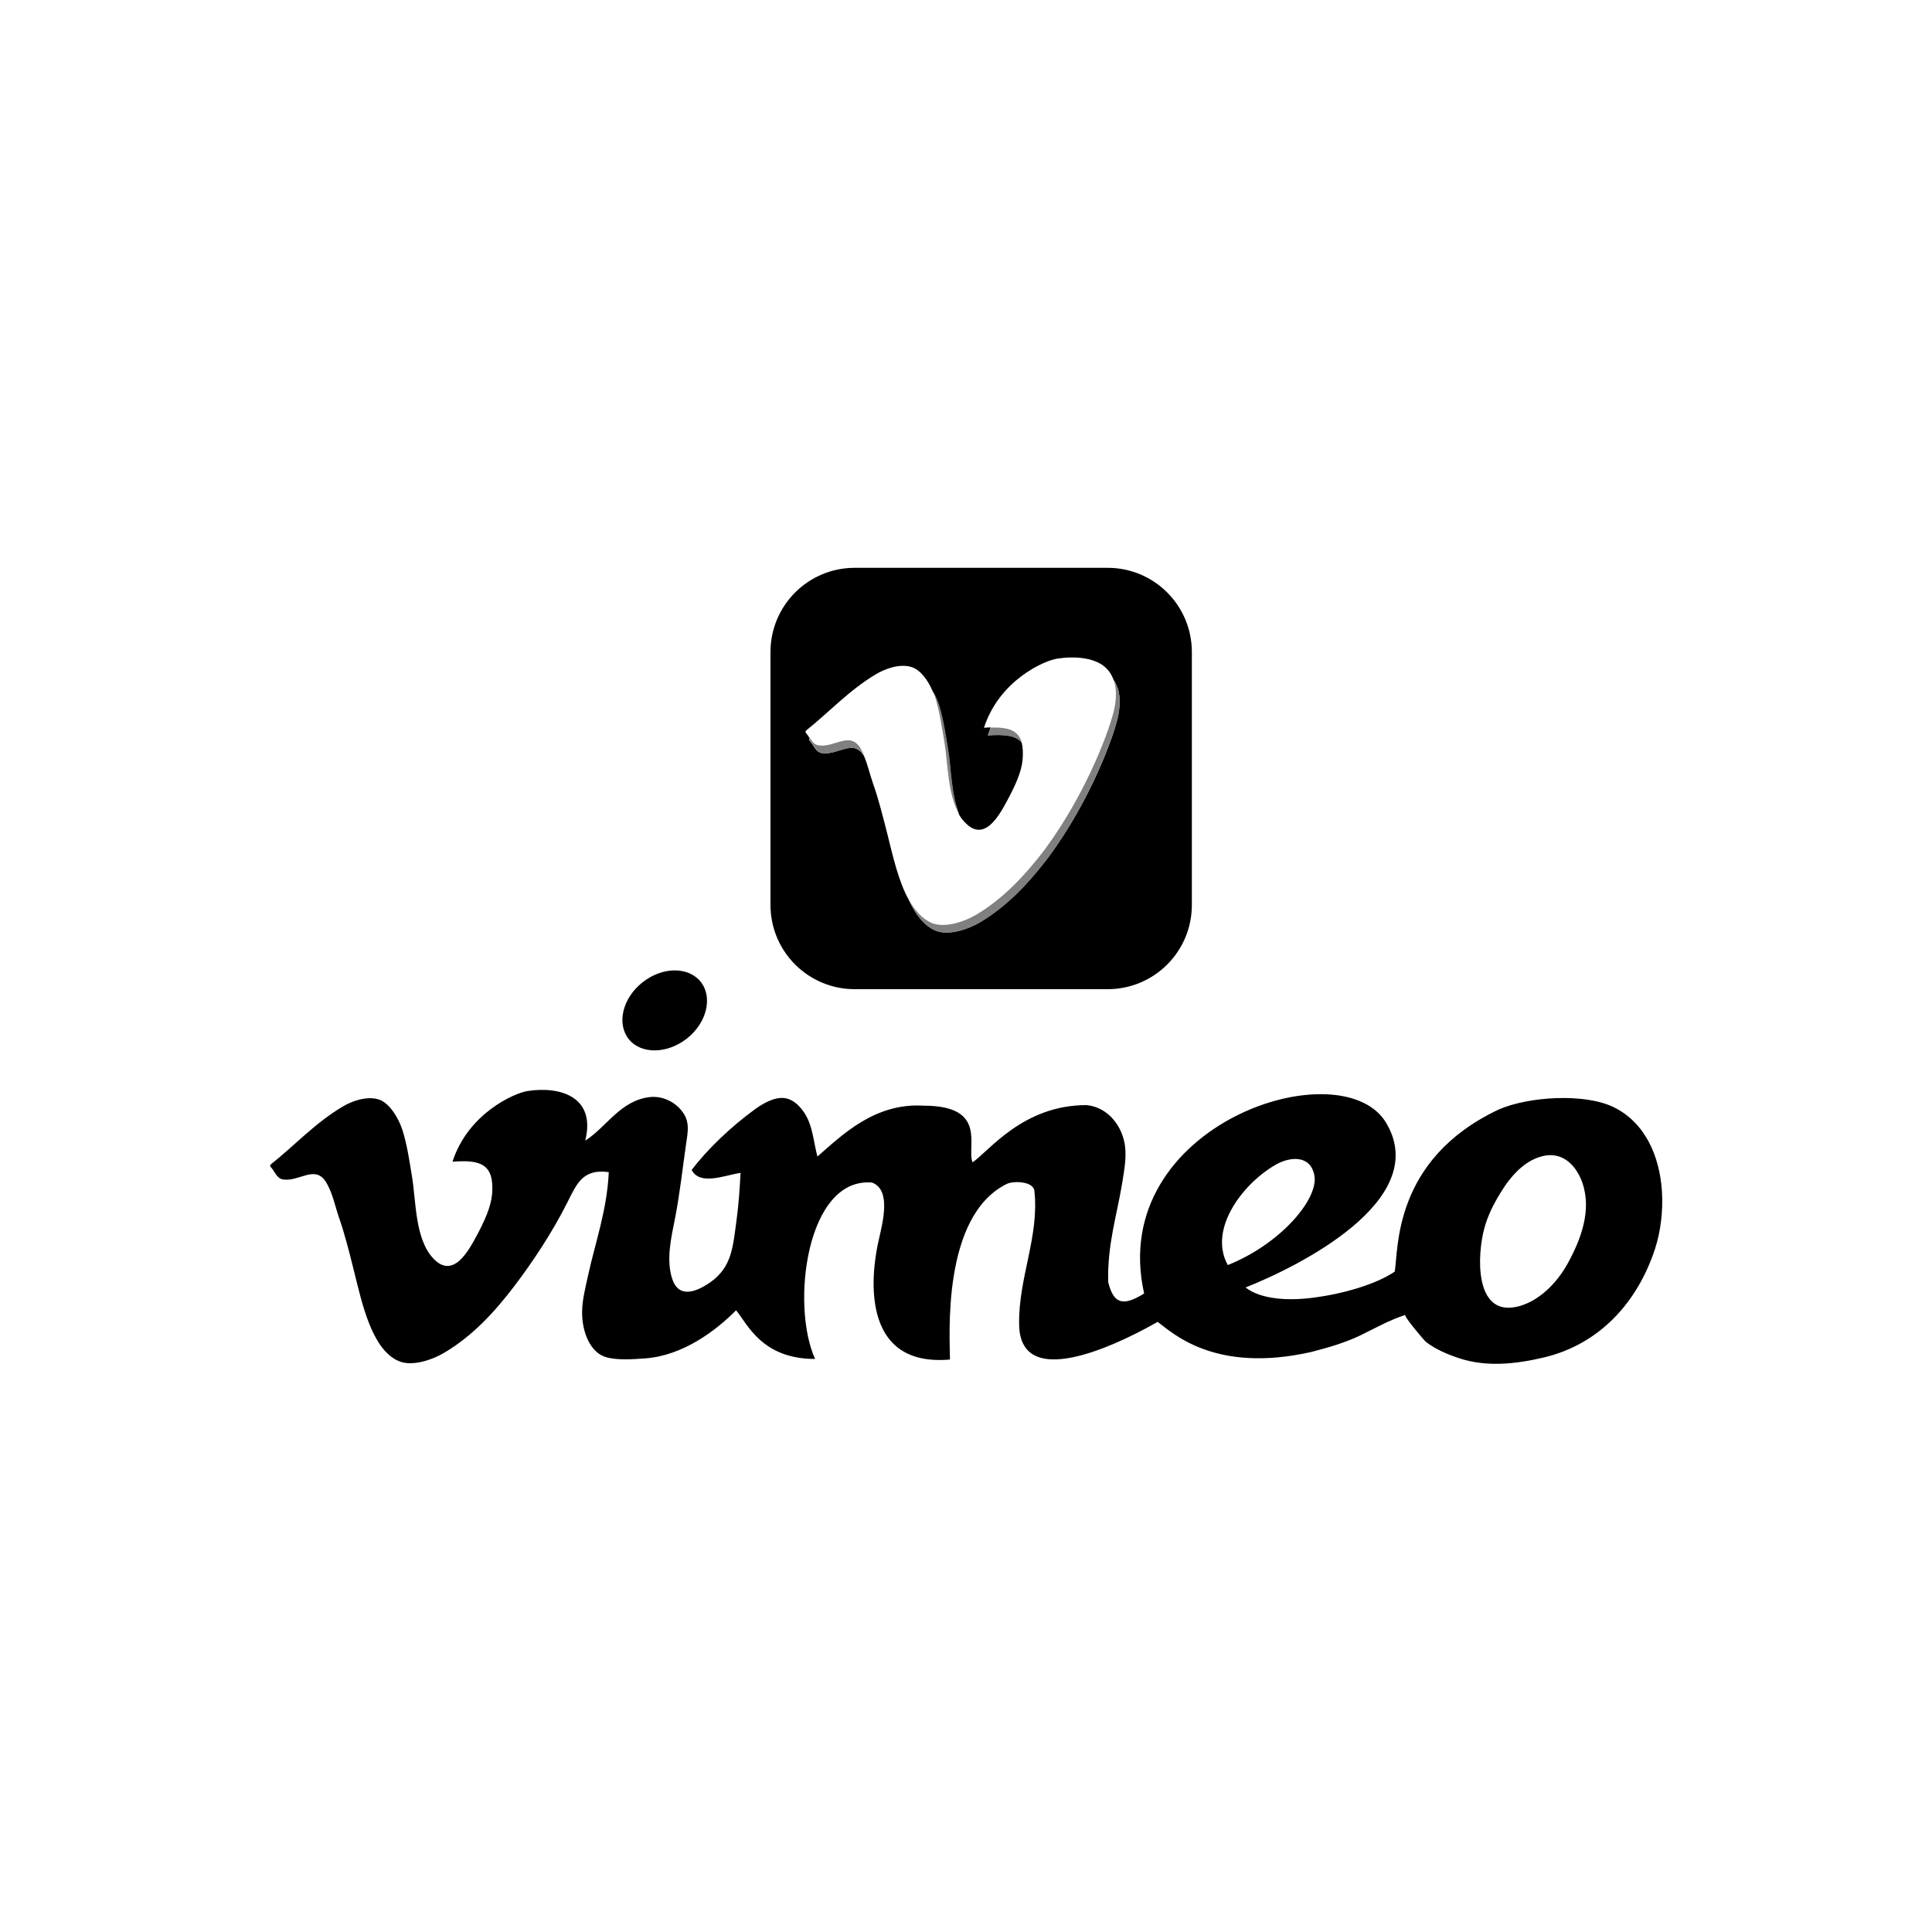 <?xml version="1.0" encoding="utf-8"?>
<!-- Generator: Adobe Illustrator 24.2.0, SVG Export Plug-In . SVG Version: 6.00 Build 0)  -->
<svg version="1.1" id="Layer_1" xmlns="http://www.w3.org/2000/svg" xmlns:xlink="http://www.w3.org/1999/xlink" x="0px" y="0px"
	 viewBox="0 0 1000 1000" style="enable-background:new 0 0 1000 1000;" xml:space="preserve">
<style type="text/css">
	.st0{fill-rule:evenodd;clip-rule:evenodd;}
	.st1{fill-rule:evenodd;clip-rule:evenodd;fill:#808080;}
</style>
<g>
	<path class="st0" d="M860.2,616.4c-1.2-17.9-8.6-35.4-25.1-43.4c-15.2-7.3-43.9-5.4-59.2,1.2c-55.2,25.9-52,73-54,84
		c-9.8,6.6-26.5,11.4-41.5,13.4c-13.2,1.8-27.6,1.1-35.7-5.2c27.5-10.9,95.5-44.8,73.3-84.3c-21.9-40.3-145.5-0.5-125.8,87.4
		c-11.3,7.1-15.9,5-18.6-5.9c-0.5-19.5,4.5-34.4,7.3-51.6c0.9-5.7,2.1-11.9,1.5-18c-1-10.5-8.6-21-20.1-22
		c-33,0-50.6,24.1-58.9,29.6c-3.3-7.9,8.2-29.3-25.3-29.3c-25.6-1.6-42.6,15.6-55,26.3c-1.7-6.3-2.3-13.5-4.9-19.2
		c-2.2-4.8-6.5-10.2-11.9-11c-5.5-0.8-11.6,2.9-15.6,5.8c-12.1,8.8-24.5,20.5-32.7,31.4c4.5,8.3,17.2,2.6,25.3,1.5
		c-0.4,8.1-1,16.6-2.1,24.7c-1.8,12.8-2.1,23.8-13.4,31.8c-6.8,4.8-16.3,8.9-19.8-1.5c-3.4-10.1-0.5-21.9,1.5-32
		c2.4-12.6,3.8-25.3,5.6-37.9c1-6.8,2.2-12.1-2.7-17.8c-3.8-4.4-9.7-7.1-15.6-6.6c-15.6,1.5-22.9,15.7-33.9,22.6
		c5.6-22.1-12.1-28.4-29.8-25.7c-7,1.1-30.8,11.6-38.9,36.6c14.3-1.1,21.8,1,20.5,16.8c-0.6,6.6-3.9,13.8-7.6,20.8
		c-4.3,8-12.4,23.7-22.9,12.4c-9.5-10.2-8.8-29.6-11-42.6c-1.2-7.3-2.5-16.3-4.9-23.8c-2.1-6.4-6.8-14.2-12.5-15.9
		c-6.2-1.8-13.8,1-18.3,3.7c-14.3,8.4-25.2,20.4-37.6,30.2v0.9c2.4,2.3,3.1,6.2,6.7,6.7c8.5,1.2,16.6-7.9,22.3,1.6
		c3.4,5.8,4.5,12.2,6.7,18.5c2.9,8.4,5.2,17.5,7.6,27.2c4.1,16.3,9.1,40.7,23.2,46.7c7.2,3.1,18-1,23.5-4.3
		c14.9-8.8,26.4-21.5,36.3-34.5c9.8-12.9,19.7-27.9,27.5-43.4c4.8-9.5,7.9-17.5,21.4-15.6c-0.9,19.7-7,36.4-10.7,53.4
		c-1.3,6-3,12.5-3.1,18.6c-0.2,10.9,4.4,21.6,12.5,23.8c6,1.7,14.4,1,20.1,0.6c19.5-1.4,36.6-14.3,47.1-24.9
		c5.9,7.1,13.3,25.2,40.9,25.2c-12.7-27.8-4.5-94.3,29.5-91.3c10,3.8,5.5,20.5,3.4,29.9c-1.5,6.5-14.8,66.2,36.9,61.7
		c0-11.3-4.5-74.2,29.4-90.9c3-1.6,13.7-1.6,14.3,3.6c2.6,23.7-8.3,45-7.9,69c0.3,37.9,58.9,6.1,71.7-1.2
		c7.4,5.4,29.2,26.9,79.4,15.6c9.4-2.4,17.7-4.9,25.3-8.5c8-3.9,15.4-8.1,23.5-10.7c-1.1,0.4,9.6,13.1,10.7,14
		c5.1,3.9,11.3,6.5,17.4,8.5c14.2,4.6,29.3,2.9,43.7-0.5c28.9-6.9,48.5-28.7,57.5-56.4C859.5,637.5,860.9,626.9,860.2,616.4z
		 M661.5,602.2c6.3-3.2,16.7-4.6,18.8,6.1c2.4,12.1-17.3,35.5-44.8,46.5C624.9,635.6,644.5,611.2,661.5,602.2z M811.2,654.4
		c-5.5,9.8-14.9,19.5-26.2,22c-22.1,4.8-20.4-27.3-16.7-40.7c1.6-5.8,3.9-10.6,6.4-15c4.9-8.7,11.8-18.3,21.7-21.7
		c0.7-0.2,1.4-0.4,2.1-0.6c10.1-2.5,17.3,4.6,20.5,13.7C824,626.5,818.3,641.6,811.2,654.4z M355.6,537.5
		c10.3-8.2,13.4-21.3,7.1-29.3c-6.4-8-19.9-7.9-30.2,0.3c-10.3,8.2-13.4,21.3-7.1,29.3C331.8,545.8,345.3,545.6,355.6,537.5z"/>
	<g>
		<path d="M573.3,293.9H442.4c-24.1,0-43.6,19.5-43.6,43.6v130.9c0,24.1,19.5,43.6,43.6,43.6h130.9c24.1,0,43.6-19.5,43.6-43.6
			V337.5C616.9,313.4,597.4,293.9,573.3,293.9z M578.8,370.1c-1.8,9.7-14,43.7-36.2,73.6c-9.7,12.7-21,25.1-35.5,33.7
			c-5.4,3.2-15.9,7.2-23,4.2c-6-2.6-10.4-8.6-13.7-15.8c-5.5-9.9-8.4-23.4-11-33.7c-2.4-9.4-4.6-18.3-7.5-26.5
			c-1.7-4.8-2.7-9.7-4.7-14.3c-5.5-9.2-13.4-0.3-21.7-1.5c-3.5-0.5-4.2-4.3-6.6-6.6v-0.9c0.1-0.1,0.1-0.1,0.2-0.2
			c-0.6-1-1.3-2-2.1-2.9v-0.9c12.1-9.6,22.7-21.3,36.7-29.5c4.4-2.6,11.9-5.4,17.9-3.6c4.8,1.4,8.8,7,11.1,12.5
			c1.3,2.2,2.3,4.6,3.1,6.9c2.3,7.3,3.6,16.2,4.8,23.3c1.7,9.9,1.6,23.6,5.9,33.9c0.8,1.4,1.8,2.7,2.9,3.8
			c10.3,11.1,18.2-4.3,22.4-12.1c3.6-6.8,6.9-13.8,7.5-20.3c0.3-3.7,0.1-6.6-0.5-8.9c-3.2-3.8-9.2-4.3-17.5-3.7
			c0.5-1.4,1-2.8,1.5-4.1c-1.1,0-2.3,0.1-3.5,0.2c7.9-24.5,31.1-34.8,38-35.8c8.4-1.3,20.8-1,26.5,6.3c1.2,1.5,2,3.1,2.6,4.7
			C580,357.2,580,363.8,578.8,370.1z"/>
		<path class="st1" d="M488.8,384c1.9,11.2,1.6,27.3,7.9,37.8c-4.3-10.3-4.3-24-5.9-33.9c-1.2-7.1-2.4-16-4.8-23.3
			c-0.7-2.2-1.8-4.6-3.1-6.9c0.4,1,0.8,2,1.1,3C486.3,368.1,487.6,376.9,488.8,384z M528.9,384.4c-1.8-6.5-7.3-8.1-16-7.8
			c-0.6,1.3-1.1,2.7-1.5,4.1C519.7,380.2,525.7,380.6,528.9,384.4z M576.5,352.1c1.5,4.3,1.3,9.3,0.4,14.1
			c-1.8,9.7-14.1,43.7-36.2,73.6c-9.7,12.7-21,25.1-35.5,33.7c-5.4,3.2-15.9,7.2-23,4.2c-4.9-2.1-8.7-6.5-11.7-11.9
			c3.3,7.3,7.6,13.3,13.7,15.9c7,3,17.6-1,23-4.2c14.5-8.6,25.8-21,35.5-33.7c22.1-30,34.3-63.9,36.2-73.6
			C580,363.8,580,357.2,576.5,352.1z M423.7,385.8c-2.2-0.3-3.3-2-4.4-3.7c-0.1,0.1-0.1,0.1-0.2,0.2v0.9c2.4,2.3,3,6,6.6,6.6
			c8.3,1.2,16.2-7.7,21.7,1.5c-0.6-1.3-1.2-2.6-1.9-3.8C440,378.1,432.1,387.1,423.7,385.8z"/>
	</g>
</g>
</svg>
